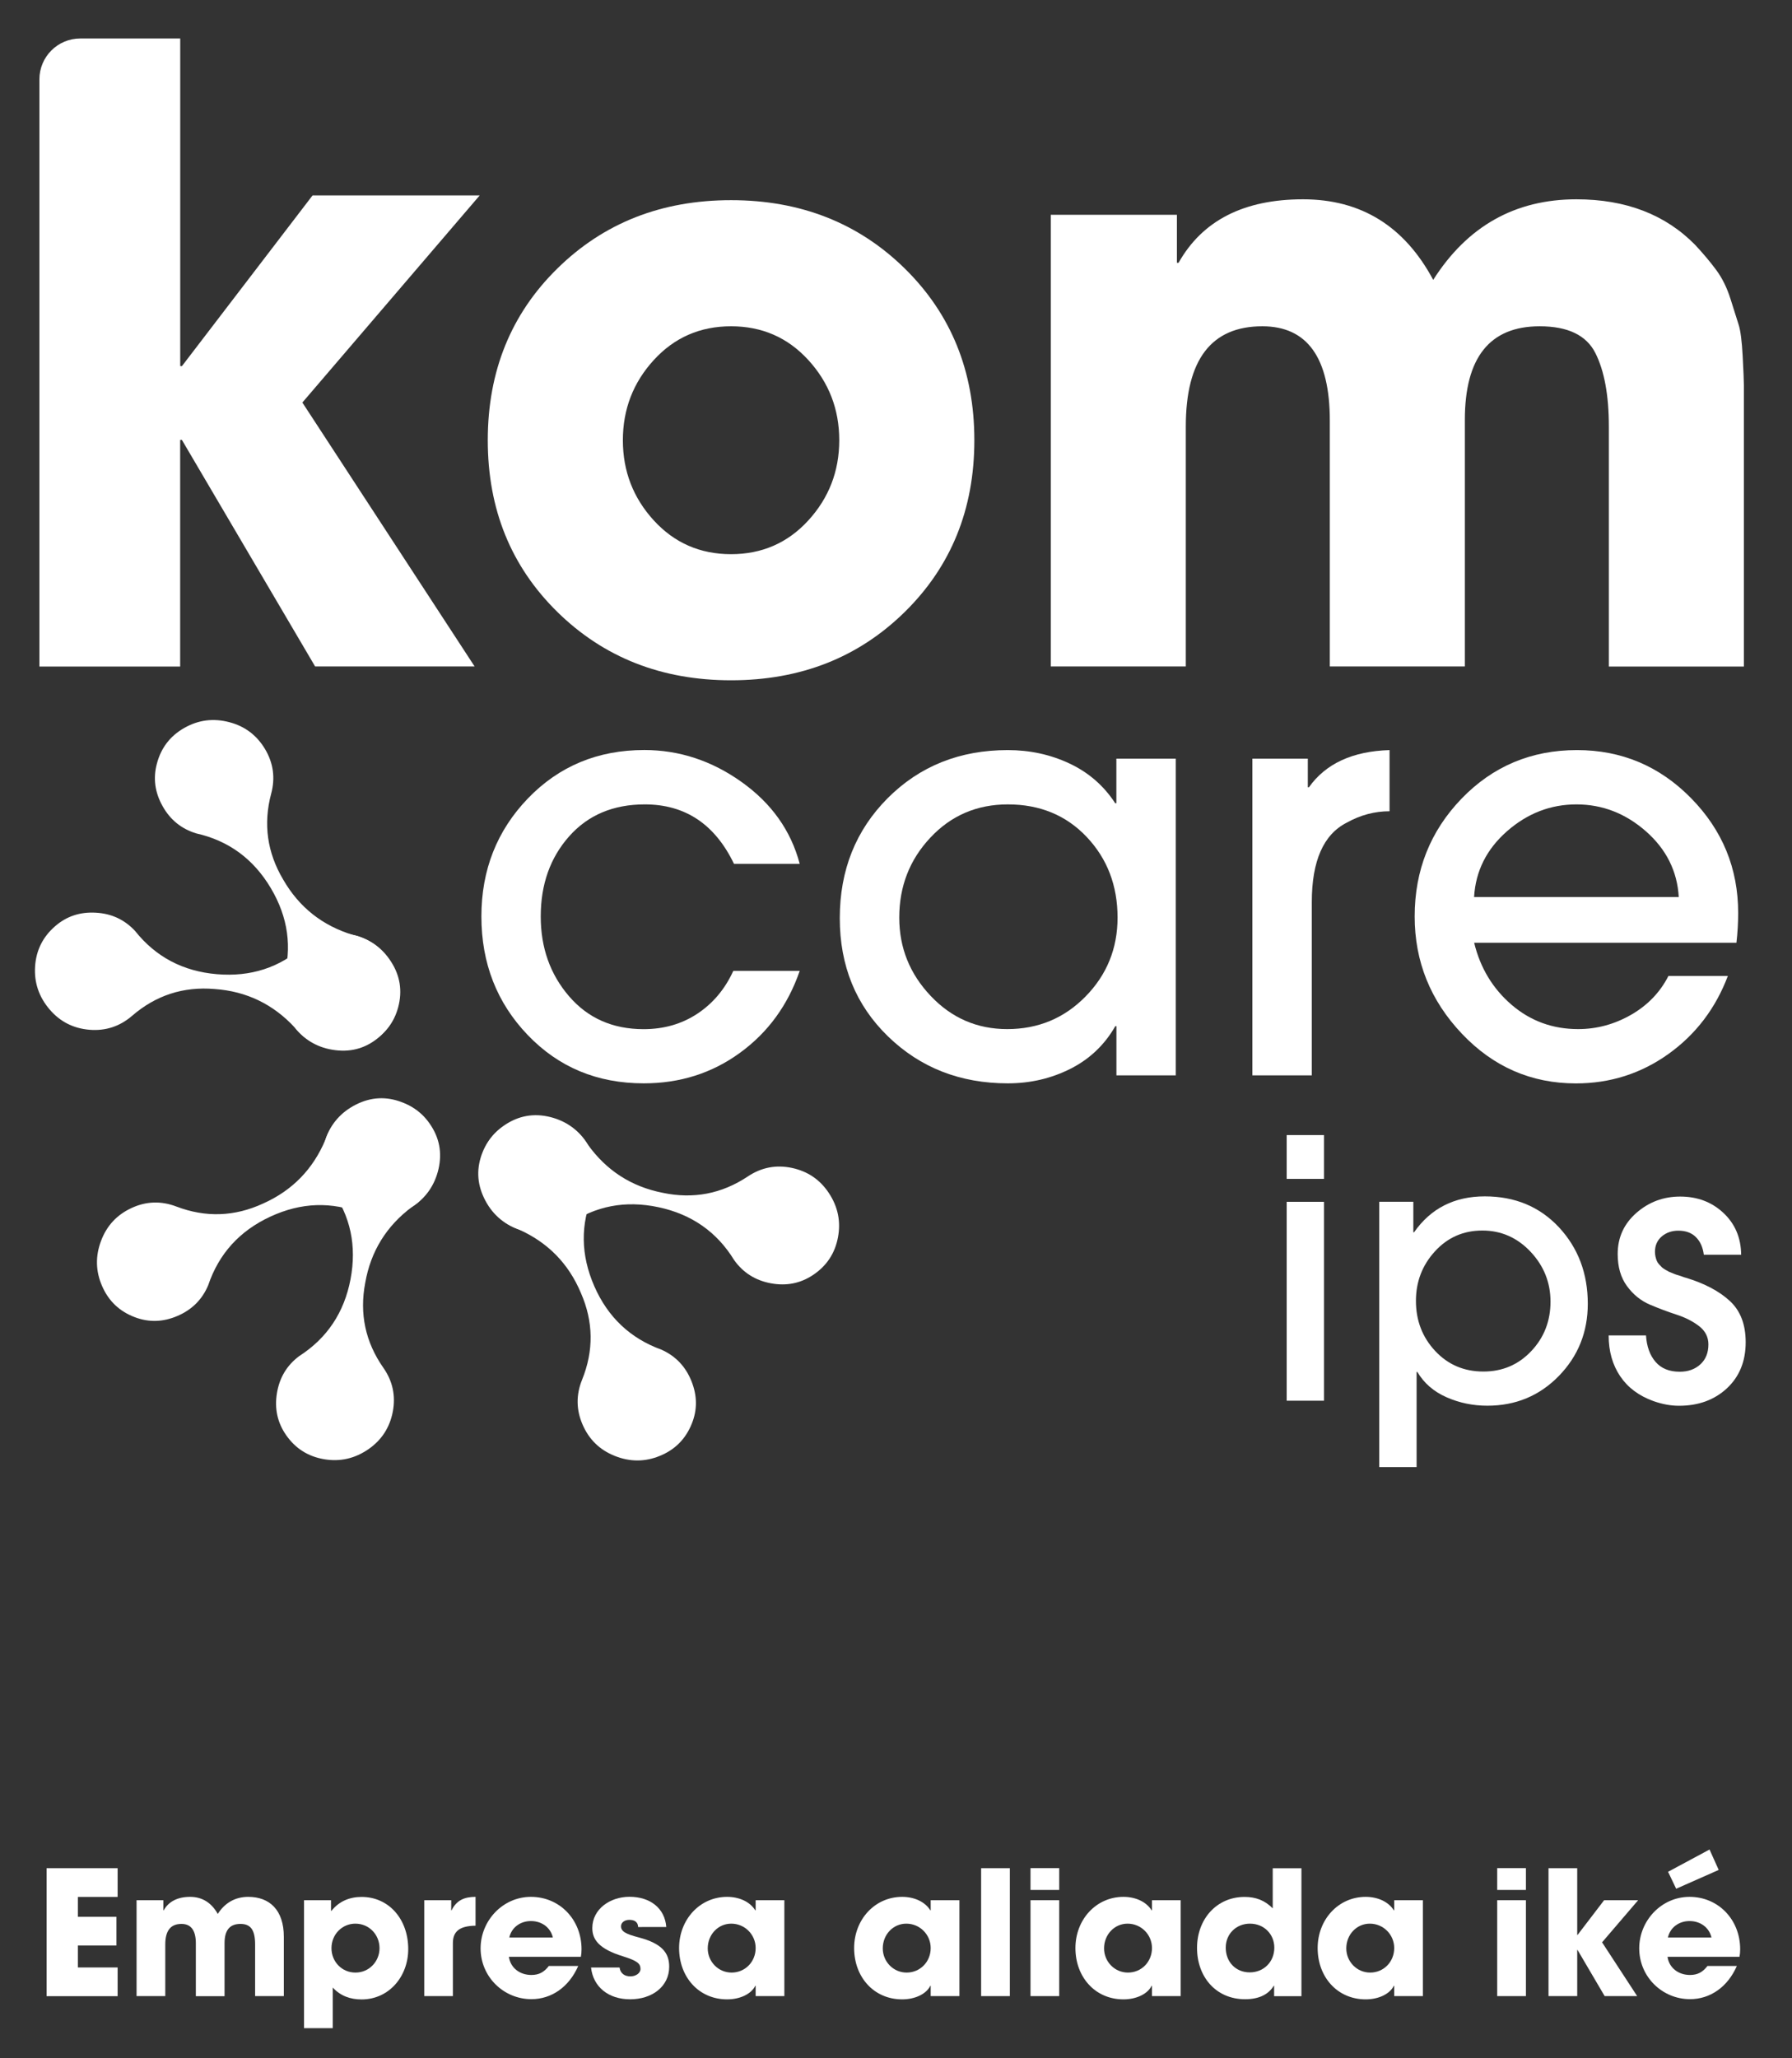 <?xml version="1.0" encoding="utf-8"?>
<!-- Generator: Adobe Illustrator 27.5.0, SVG Export Plug-In . SVG Version: 6.00 Build 0)  -->
<svg version="1.1" baseProfile="basic" id="Capa_1" xmlns="http://www.w3.org/2000/svg" xmlns:xlink="http://www.w3.org/1999/xlink"
	 x="0px" y="0px" viewBox="0 0 269.66 309.6" xml:space="preserve">
<rect x="0" y="0" width="269.66" height="309.6" fill="#333333" stroke="none"/>
<style type="text/css">
	.st0{fill:#FFFFFF;}
</style>
<g>
	<path class="st0" d="M72.18,29.4L45.5,60.55l25.92,39.7h-24L27.37,66.17h-0.26v34.09H5.93V11.94c0-3.4,2.75-6.15,6.15-6.15h15.04
		v49.28h0.26L47.03,29.4H72.18z"/>
	<path class="st0" d="M136.15,40.39c6.98,6.86,10.47,15.47,10.47,25.83c0,10.37-3.49,18.97-10.47,25.83
		c-6.98,6.86-15.69,10.28-26.14,10.28c-10.45,0-19.16-3.43-26.14-10.28c-6.98-6.86-10.47-15.46-10.47-25.83
		c0-10.36,3.49-18.98,10.47-25.83c6.98-6.86,15.69-10.28,26.14-10.28C120.45,30.11,129.17,33.54,136.15,40.39z M121.64,78.28
		c3.1-3.39,4.65-7.41,4.65-12.06c0-4.65-1.55-8.67-4.65-12.06c-3.1-3.39-6.98-5.08-11.63-5.08s-8.53,1.69-11.63,5.08
		c-3.1,3.39-4.65,7.41-4.65,12.06c0,4.65,1.55,8.67,4.65,12.06c3.1,3.39,6.98,5.08,11.63,5.08S118.54,81.67,121.64,78.28z"/>
	<path class="st0" d="M262.42,100.26H242.1V64.14c0-4.65-0.67-8.33-2.02-11.02c-1.35-2.69-4.14-4.04-8.39-4.04
		c-7.51,0-11.26,4.69-11.26,14.08v37.09h-20.32V63.28c0-9.47-3.39-14.2-10.16-14.2c-7.67,0-11.51,5.02-11.51,15.06v36.11h-20.32
		V32.31h18.98v7.22h0.25c3.59-6.37,9.83-9.55,18.73-9.55c8.73,0,15.26,4.04,19.59,12.12c5.14-8.08,12.32-12.12,21.55-12.12
		c7.43,0,13.38,2.29,17.87,6.86c1.22,1.31,2.28,2.57,3.18,3.79c0.9,1.22,1.61,2.67,2.14,4.35c0.53,1.67,0.94,2.96,1.22,3.86
		c0.29,0.9,0.49,2.49,0.61,4.77c0.12,2.29,0.18,3.73,0.18,4.35s0,2.35,0,5.2V100.26z"/>
	<g>
		<path class="st0" d="M120.35,146.02c-1.78,5.16-4.77,9.27-8.99,12.34c-4.21,3.07-9.04,4.6-14.49,4.6c-7,0-12.81-2.42-17.46-7.27
			c-4.64-4.84-6.97-10.79-6.97-17.84c0-6.99,2.34-12.91,7.01-17.76c4.67-4.84,10.5-7.27,17.5-7.27c5.27,0,10.16,1.61,14.66,4.82
			c4.5,3.21,7.41,7.31,8.73,12.3h-9.89c-2.87-5.96-7.34-8.94-13.42-8.94c-4.76,0-8.56,1.61-11.4,4.82
			c-2.84,3.21-4.26,7.22-4.26,12.04c0,4.7,1.42,8.7,4.26,12c2.84,3.3,6.58,4.95,11.22,4.95c3.04,0,5.73-0.77,8.08-2.32
			c2.35-1.55,4.16-3.7,5.42-6.45H120.35z"/>
		<path class="st0" d="M176.94,161.76h-8.94v-7.4h-0.17c-1.61,2.81-3.86,4.95-6.75,6.41c-2.9,1.46-6.03,2.19-9.42,2.19
			c-7.17,0-13.17-2.35-18.02-7.05c-4.85-4.7-7.27-10.63-7.27-17.8c0-7.22,2.41-13.24,7.22-18.06c4.82-4.82,10.84-7.22,18.06-7.22
			c3.32,0,6.42,0.67,9.29,2.02c2.87,1.35,5.16,3.34,6.88,5.98h0.17v-6.71h8.94V161.76z M168.17,138.03c0-4.82-1.55-8.86-4.64-12.13
			c-3.1-3.27-7.05-4.9-11.87-4.9c-4.64,0-8.53,1.66-11.65,4.99c-3.13,3.33-4.69,7.34-4.69,12.04c0,4.53,1.58,8.46,4.73,11.78
			c3.15,3.33,6.99,4.99,11.52,4.99c4.64,0,8.57-1.63,11.78-4.9C166.56,146.63,168.17,142.67,168.17,138.03z"/>
		<path class="st0" d="M209.1,122.03c-2.24,0-4.39,0.57-6.45,1.72c-3.5,1.78-5.25,5.76-5.25,11.95v26.06h-8.94v-47.64h8.34v4.3h0.17
			c2.52-3.55,6.56-5.42,12.13-5.59V122.03z"/>
		<path class="st0" d="M261.56,137.34c0,1.49-0.09,2.98-0.26,4.47h-39.47c0.92,3.78,2.79,6.89,5.63,9.33
			c2.84,2.44,6.18,3.66,10.02,3.66c2.81,0,5.46-0.72,7.96-2.15c2.49-1.43,4.37-3.38,5.63-5.85h8.94c-1.84,4.87-4.82,8.79-8.94,11.74
			c-4.13,2.95-8.77,4.43-13.93,4.43c-6.71,0-12.43-2.49-17.16-7.48c-4.73-4.99-7.1-10.86-7.1-17.63c0-6.94,2.35-12.84,7.05-17.72
			c4.7-4.87,10.49-7.31,17.37-7.31c6.71,0,12.43,2.41,17.16,7.22C259.2,124.87,261.56,130.63,261.56,137.34z M252.62,134.93
			c-0.23-3.9-1.88-7.19-4.95-9.89c-3.07-2.69-6.55-4.04-10.45-4.04c-3.9,0-7.38,1.35-10.45,4.04c-3.07,2.7-4.72,5.99-4.95,9.89
			H252.62z"/>
	</g>
	<g>
		<path class="st0" d="M199.24,177.33h-5.62v-6.59h5.62V177.33z M199.24,210.7h-5.62v-29.92h5.62V210.7z"/>
		<path class="st0" d="M238.93,196.12c0,4.25-1.45,7.87-4.35,10.85s-6.49,4.48-10.77,4.48c-2.16,0-4.2-0.42-6.13-1.27
			c-1.93-0.85-3.39-2.11-4.4-3.81h-0.11v14.31h-5.62v-39.91h5.13v4.59h0.11c2.52-3.6,6.07-5.4,10.64-5.4
			c4.54,0,8.25,1.55,11.15,4.64C237.48,187.72,238.93,191.55,238.93,196.12z M233.32,195.8c0-2.88-1-5.38-3-7.51
			c-2-2.12-4.42-3.19-7.26-3.19c-2.84,0-5.22,1.04-7.13,3.13c-1.91,2.09-2.86,4.57-2.86,7.45c0,2.95,0.96,5.46,2.89,7.53
			s4.35,3.1,7.26,3.1c2.88,0,5.28-1.03,7.21-3.08C232.35,201.2,233.32,198.71,233.32,195.8z"/>
		<path class="st0" d="M262.69,201.9c0,2.88-0.95,5.19-2.83,6.94c-1.89,1.75-4.29,2.62-7.21,2.62c-1.22,0-2.5-0.23-3.83-0.7
			c-2.2-0.79-3.87-2.04-5.02-3.75c-1.15-1.71-1.73-3.75-1.73-6.13h5.62c0.11,1.66,0.58,2.98,1.43,3.97
			c0.85,0.99,2.06,1.49,3.65,1.49c1.26,0,2.29-0.37,3.1-1.11c0.81-0.74,1.21-1.74,1.21-3c0-1.12-0.47-2.03-1.4-2.75
			c-0.94-0.72-2.07-1.3-3.4-1.73c-1.33-0.43-2.67-0.94-4.02-1.51c-1.35-0.58-2.49-1.5-3.43-2.78c-0.94-1.28-1.4-2.89-1.4-4.83
			c0-2.48,0.94-4.54,2.81-6.18c1.87-1.64,4.07-2.46,6.59-2.46c2.59,0,4.76,0.82,6.51,2.46s2.64,3.73,2.67,6.29h-5.62
			c-0.14-1.12-0.54-2-1.19-2.65c-0.65-0.65-1.53-0.97-2.65-0.97c-0.97,0-1.8,0.29-2.48,0.86c-0.68,0.58-1.03,1.35-1.03,2.32
			c0,0.25,0.03,0.5,0.08,0.73s0.12,0.44,0.19,0.62c0.07,0.18,0.19,0.36,0.35,0.54c0.16,0.18,0.3,0.32,0.41,0.43
			c0.11,0.11,0.29,0.23,0.54,0.38c0.25,0.14,0.43,0.24,0.54,0.3c0.11,0.05,0.32,0.14,0.65,0.27s0.53,0.2,0.62,0.22
			c0.09,0.02,0.31,0.09,0.67,0.22c0.36,0.13,0.56,0.19,0.59,0.19c2.84,0.86,5.06,2.04,6.64,3.51
			C261.9,197.17,262.69,199.24,262.69,201.9z"/>
	</g>
	<path class="st0" d="M48.68,172.57c-0.44,2.33-0.05,4.45,1.18,6.36c2.88,3.96,3.84,8.46,2.89,13.48
		c-0.95,5.02-3.53,8.88-7.73,11.58c-1.86,1.39-2.97,3.25-3.35,5.59c-0.38,2.34,0.09,4.44,1.39,6.3c1.4,2.01,3.3,3.21,5.71,3.62
		c2.41,0.41,4.63-0.1,6.69-1.52c1.97-1.37,3.19-3.25,3.65-5.64c0.45-2.39-0.02-4.59-1.42-6.59c-2.71-3.87-3.62-8.14-2.73-12.79
		c0.83-4.73,3.18-8.53,7.03-11.41c2.1-1.35,3.43-3.26,4-5.72c0.56-2.47,0.12-4.74-1.34-6.82c-1.35-1.94-3.23-3.1-5.64-3.51
		c-2.4-0.41-4.6,0.07-6.57,1.44C50.36,168.37,49.12,170.25,48.68,172.57"/>
	<path class="st0" d="M60.92,182.13c-2.15,0.99-4.3,1.13-6.46,0.4c-4.55-1.82-9.14-1.67-13.78,0.48c-4.64,2.15-7.75,5.59-9.35,10.32
		c-0.9,2.14-2.43,3.67-4.61,4.61c-2.17,0.94-4.33,1-6.45,0.19c-2.29-0.87-3.92-2.42-4.9-4.66c-0.98-2.23-1.04-4.52-0.15-6.85
		c0.85-2.25,2.37-3.89,4.58-4.91c2.2-1.02,4.45-1.09,6.74-0.22c4.41,1.68,8.77,1.53,13.07-0.46c4.38-1.96,7.5-5.16,9.36-9.6
		c0.8-2.37,2.32-4.12,4.58-5.27c2.26-1.14,4.56-1.27,6.93-0.36c2.21,0.84,3.8,2.38,4.78,4.61c0.98,2.23,1.05,4.47,0.2,6.73
		C64.59,179.47,63.07,181.13,60.92,182.13"/>
	<path class="st0" d="M51.95,140.45c-2.36-0.2-4.43,0.41-6.2,1.83c-3.65,3.27-8.02,4.69-13.11,4.26c-5.09-0.43-9.2-2.59-12.31-6.5
		c-1.58-1.7-3.54-2.62-5.91-2.75c-2.37-0.14-4.41,0.54-6.12,2.03c-1.85,1.6-2.86,3.62-3.02,6.05c-0.16,2.43,0.58,4.6,2.2,6.49
		c1.57,1.83,3.57,2.84,5.98,3.04c2.42,0.2,4.56-0.5,6.41-2.09c3.57-3.09,7.72-4.44,12.43-4.04c4.79,0.34,8.81,2.28,12.08,5.82
		c1.56,1.95,3.59,3.08,6.1,3.38c2.51,0.31,4.73-0.37,6.64-2.03c1.79-1.55,2.76-3.53,2.92-5.97c0.16-2.43-0.55-4.56-2.11-6.39
		C56.31,141.7,54.31,140.65,51.95,140.45"/>
	<path class="st0" d="M43.72,153.62c-1.21-2.03-1.57-4.16-1.07-6.38c1.34-4.71,0.71-9.26-1.9-13.65c-2.61-4.39-6.36-7.14-11.23-8.23
		c-2.22-0.68-3.91-2.04-5.06-4.11c-1.16-2.07-1.44-4.2-0.85-6.39c0.63-2.37,2-4.16,4.12-5.36c2.12-1.21,4.39-1.5,6.8-0.86
		c2.33,0.61,4.11,1.96,5.36,4.05c1.24,2.09,1.55,4.31,0.92,6.68c-1.22,4.56-0.61,8.88,1.81,12.95c2.4,4.16,5.9,6.93,10.51,8.32
		c2.44,0.55,4.34,1.88,5.71,4.01c1.37,2.12,1.73,4.41,1.08,6.86c-0.61,2.28-1.97,4.02-4.09,5.23c-2.12,1.21-4.34,1.51-6.67,0.9
		C46.74,156.99,44.93,155.65,43.72,153.62"/>
	<path class="st0" d="M88.98,173.21c0.95,2.17,1.03,4.33,0.26,6.46c-1.92,4.5-1.86,9.1,0.18,13.78c2.04,4.68,5.42,7.87,10.11,9.57
		c2.12,0.95,3.62,2.51,4.51,4.71c0.89,2.2,0.91,4.35,0.05,6.45c-0.92,2.27-2.5,3.87-4.76,4.8c-2.25,0.94-4.54,0.94-6.85,0.01
		c-2.24-0.9-3.84-2.46-4.81-4.69c-0.97-2.23-1-4.48-0.08-6.75c1.77-4.38,1.72-8.74-0.18-13.07c-1.86-4.42-4.99-7.61-9.39-9.56
		c-2.35-0.85-4.07-2.41-5.17-4.69c-1.1-2.28-1.17-4.59-0.22-6.94c0.89-2.19,2.46-3.75,4.72-4.68c2.25-0.93,4.5-0.95,6.73-0.06
		C86.4,169.49,88.03,171.04,88.98,173.21"/>
	<path class="st0" d="M79.16,185.24c2.31,0.49,4.45,0.14,6.39-1.05c4.03-2.79,8.54-3.66,13.53-2.6c5,1.06,8.8,3.72,11.41,7.98
		c1.35,1.88,3.19,3.04,5.52,3.47c2.33,0.43,4.44,0.01,6.33-1.25c2.04-1.36,3.29-3.23,3.75-5.63c0.46-2.4,0.01-4.63-1.37-6.71
		c-1.33-2.01-3.18-3.26-5.56-3.77c-2.37-0.5-4.58-0.08-6.62,1.28c-3.93,2.62-8.21,3.44-12.84,2.46c-4.71-0.93-8.46-3.36-11.26-7.27
		c-1.31-2.13-3.18-3.5-5.63-4.12c-2.45-0.61-4.73-0.22-6.84,1.19c-1.96,1.31-3.18,3.16-3.64,5.56c-0.46,2.39-0.03,4.59,1.3,6.6
		C75,183.47,76.85,184.75,79.16,185.24"/>
</g>
<g>
	<path class="st0" d="M7.01,300.26v-19.24h10.69v4.32h-5.98v2.99h5.8v4.32h-5.8v3.3h5.98v4.32H7.01z"/>
	<path class="st0" d="M38.39,300.26v-7.77c0-2.26-0.73-3.09-2.21-3.09c-1.64,0-2.39,0.99-2.39,2.89v7.98h-4.32v-7.96
		c0-1.87-0.68-2.91-2.16-2.91c-1.69,0-2.44,1.09-2.44,3.09v7.77h-4.32v-14.43h4.03v1.53h0.05c0.75-1.35,2.13-2.03,3.98-2.03
		c1.87,0,3.25,0.94,4.16,2.57c1.04-1.64,2.6-2.57,4.58-2.57c3.22,0,5.36,1.98,5.36,6.01v8.92H38.39z"/>
	<path class="st0" d="M45.75,305.07v-19.24h4.06v1.59h0.08c1.14-1.43,2.73-2.08,4.52-2.08c4.11,0,7.02,3.35,7.02,7.85
		c0,4.11-2.89,7.57-7.02,7.57c-1.69,0-3.17-0.52-4.34-1.79v6.11H45.75z M57.11,293.05c0-2.03-1.56-3.69-3.64-3.69
		c-1.98,0-3.59,1.61-3.59,3.69c0,2.03,1.56,3.67,3.61,3.67C55.55,296.72,57.11,295.05,57.11,293.05z"/>
	<path class="st0" d="M63.84,300.26v-14.43h4.06v1.53h0.05c0.75-1.53,1.95-2.03,3.61-2.03v4.34c-2.57,0.03-3.41,0.99-3.41,2.63v7.96
		H63.84z"/>
	<path class="st0" d="M76.58,294.35c0.23,1.64,1.61,2.73,3.38,2.73c1.17,0,1.92-0.44,2.63-1.35h4.42c-1.38,3.15-4,4.99-7.05,4.99
		c-4.16,0-7.64-3.35-7.64-7.64c0-4.16,3.33-7.75,7.57-7.75c4.32,0,7.62,3.41,7.62,7.88c0,0.42-0.03,0.75-0.1,1.14H76.58z
		 M83.19,291.44c-0.34-1.48-1.64-2.47-3.3-2.47c-1.56,0-2.91,0.94-3.25,2.47H83.19z"/>
	<path class="st0" d="M96.03,289.88c-0.03-0.83-0.62-1.09-1.33-1.09c-0.73,0-1.25,0.42-1.25,0.96c0,0.78,0.7,1.17,2.7,1.69
		c3.43,0.91,4.55,2.29,4.55,4.39c0,3.02-2.6,4.91-5.88,4.91c-3.25,0-5.56-1.85-5.88-4.78h4.29c0.13,0.91,0.78,1.33,1.64,1.33
		c0.75,0,1.51-0.44,1.51-1.12c0-0.81-0.49-1.22-2.65-1.9c-3.64-1.12-4.6-2.55-4.6-4.24c0-2.86,2.68-4.71,5.59-4.71
		c3.12,0,5.33,1.72,5.54,4.55H96.03z"/>
	<path class="st0" d="M113.71,300.26v-1.56h-0.05c-0.62,1.27-2.34,2.05-4.24,2.05c-4.26,0-7.23-3.35-7.23-7.72
		c0-4.26,3.09-7.7,7.23-7.7c1.77,0,3.41,0.7,4.24,2.03h0.05v-1.53h4.32v14.43H113.71z M113.71,293.03c0-2.03-1.64-3.67-3.67-3.67
		c-1.98,0-3.54,1.64-3.54,3.72c0,2,1.59,3.64,3.59,3.64C112.12,296.72,113.71,295.11,113.71,293.03z"/>
	<path class="st0" d="M140.05,300.26v-1.56H140c-0.62,1.27-2.34,2.05-4.24,2.05c-4.26,0-7.23-3.35-7.23-7.72
		c0-4.26,3.09-7.7,7.23-7.7c1.77,0,3.41,0.7,4.24,2.03h0.05v-1.53h4.32v14.43H140.05z M140.05,293.03c0-2.03-1.64-3.67-3.67-3.67
		c-1.98,0-3.54,1.64-3.54,3.72c0,2,1.59,3.64,3.59,3.64C138.46,296.72,140.05,295.11,140.05,293.03z"/>
	<path class="st0" d="M147.64,300.26v-19.24h4.32v19.24H147.64z"/>
	<path class="st0" d="M155.07,284.29v-3.28h4.32v3.28H155.07z M155.07,300.26v-14.43h4.32v14.43H155.07z"/>
	<path class="st0" d="M173.35,300.26v-1.56h-0.05c-0.62,1.27-2.34,2.05-4.24,2.05c-4.26,0-7.23-3.35-7.23-7.72
		c0-4.26,3.09-7.7,7.23-7.7c1.77,0,3.41,0.7,4.24,2.03h0.05v-1.53h4.32v14.43H173.35z M173.35,293.03c0-2.03-1.64-3.67-3.67-3.67
		c-1.98,0-3.54,1.64-3.54,3.72c0,2,1.59,3.64,3.59,3.64C171.77,296.72,173.35,295.11,173.35,293.03z"/>
	<path class="st0" d="M191.73,300.26v-1.56h-0.05c-0.81,1.33-2.26,2.03-4.32,2.03c-4.37,0-7.23-3.35-7.23-7.72
		c0-4.32,2.94-7.67,7.15-7.67c1.66,0,3.02,0.49,4.24,1.72v-6.03h4.32v19.24H191.73z M191.76,292.97c0-2-1.53-3.61-3.67-3.61
		c-2.03,0-3.64,1.51-3.64,3.61c0,2.18,1.53,3.72,3.61,3.72C190.17,296.69,191.76,295.11,191.76,292.97z"/>
	<path class="st0" d="M209.8,300.26v-1.56h-0.05c-0.62,1.27-2.34,2.05-4.24,2.05c-4.26,0-7.23-3.35-7.23-7.72
		c0-4.26,3.09-7.7,7.23-7.7c1.77,0,3.41,0.7,4.24,2.03h0.05v-1.53h4.32v14.43H209.8z M209.8,293.03c0-2.03-1.64-3.67-3.67-3.67
		c-1.98,0-3.54,1.64-3.54,3.72c0,2,1.59,3.64,3.59,3.64C208.22,296.72,209.8,295.11,209.8,293.03z"/>
	<path class="st0" d="M225.3,284.29v-3.28h4.32v3.28H225.3z M225.3,300.26v-14.43h4.32v14.43H225.3z"/>
	<path class="st0" d="M241.47,300.26l-4.08-6.94h-0.05v6.94h-4.32v-19.24h4.32v10.04h0.05l4-5.23h5.12l-5.43,6.34l5.28,8.09H241.47z
		"/>
	<path class="st0" d="M250.93,294.35c0.23,1.64,1.61,2.73,3.38,2.73c1.17,0,1.92-0.44,2.63-1.35h4.42c-1.38,3.15-4,4.99-7.05,4.99
		c-4.16,0-7.64-3.35-7.64-7.64c0-4.16,3.33-7.75,7.57-7.75c4.32,0,7.62,3.41,7.62,7.88c0,0.42-0.03,0.75-0.1,1.14H250.93z
		 M257.54,291.44c-0.34-1.48-1.64-2.47-3.3-2.47c-1.56,0-2.91,0.94-3.25,2.47H257.54z M252.23,284.11l-1.22-2.55l6.24-3.35
		l1.38,3.07L252.23,284.11z"/>
</g>
</svg>
